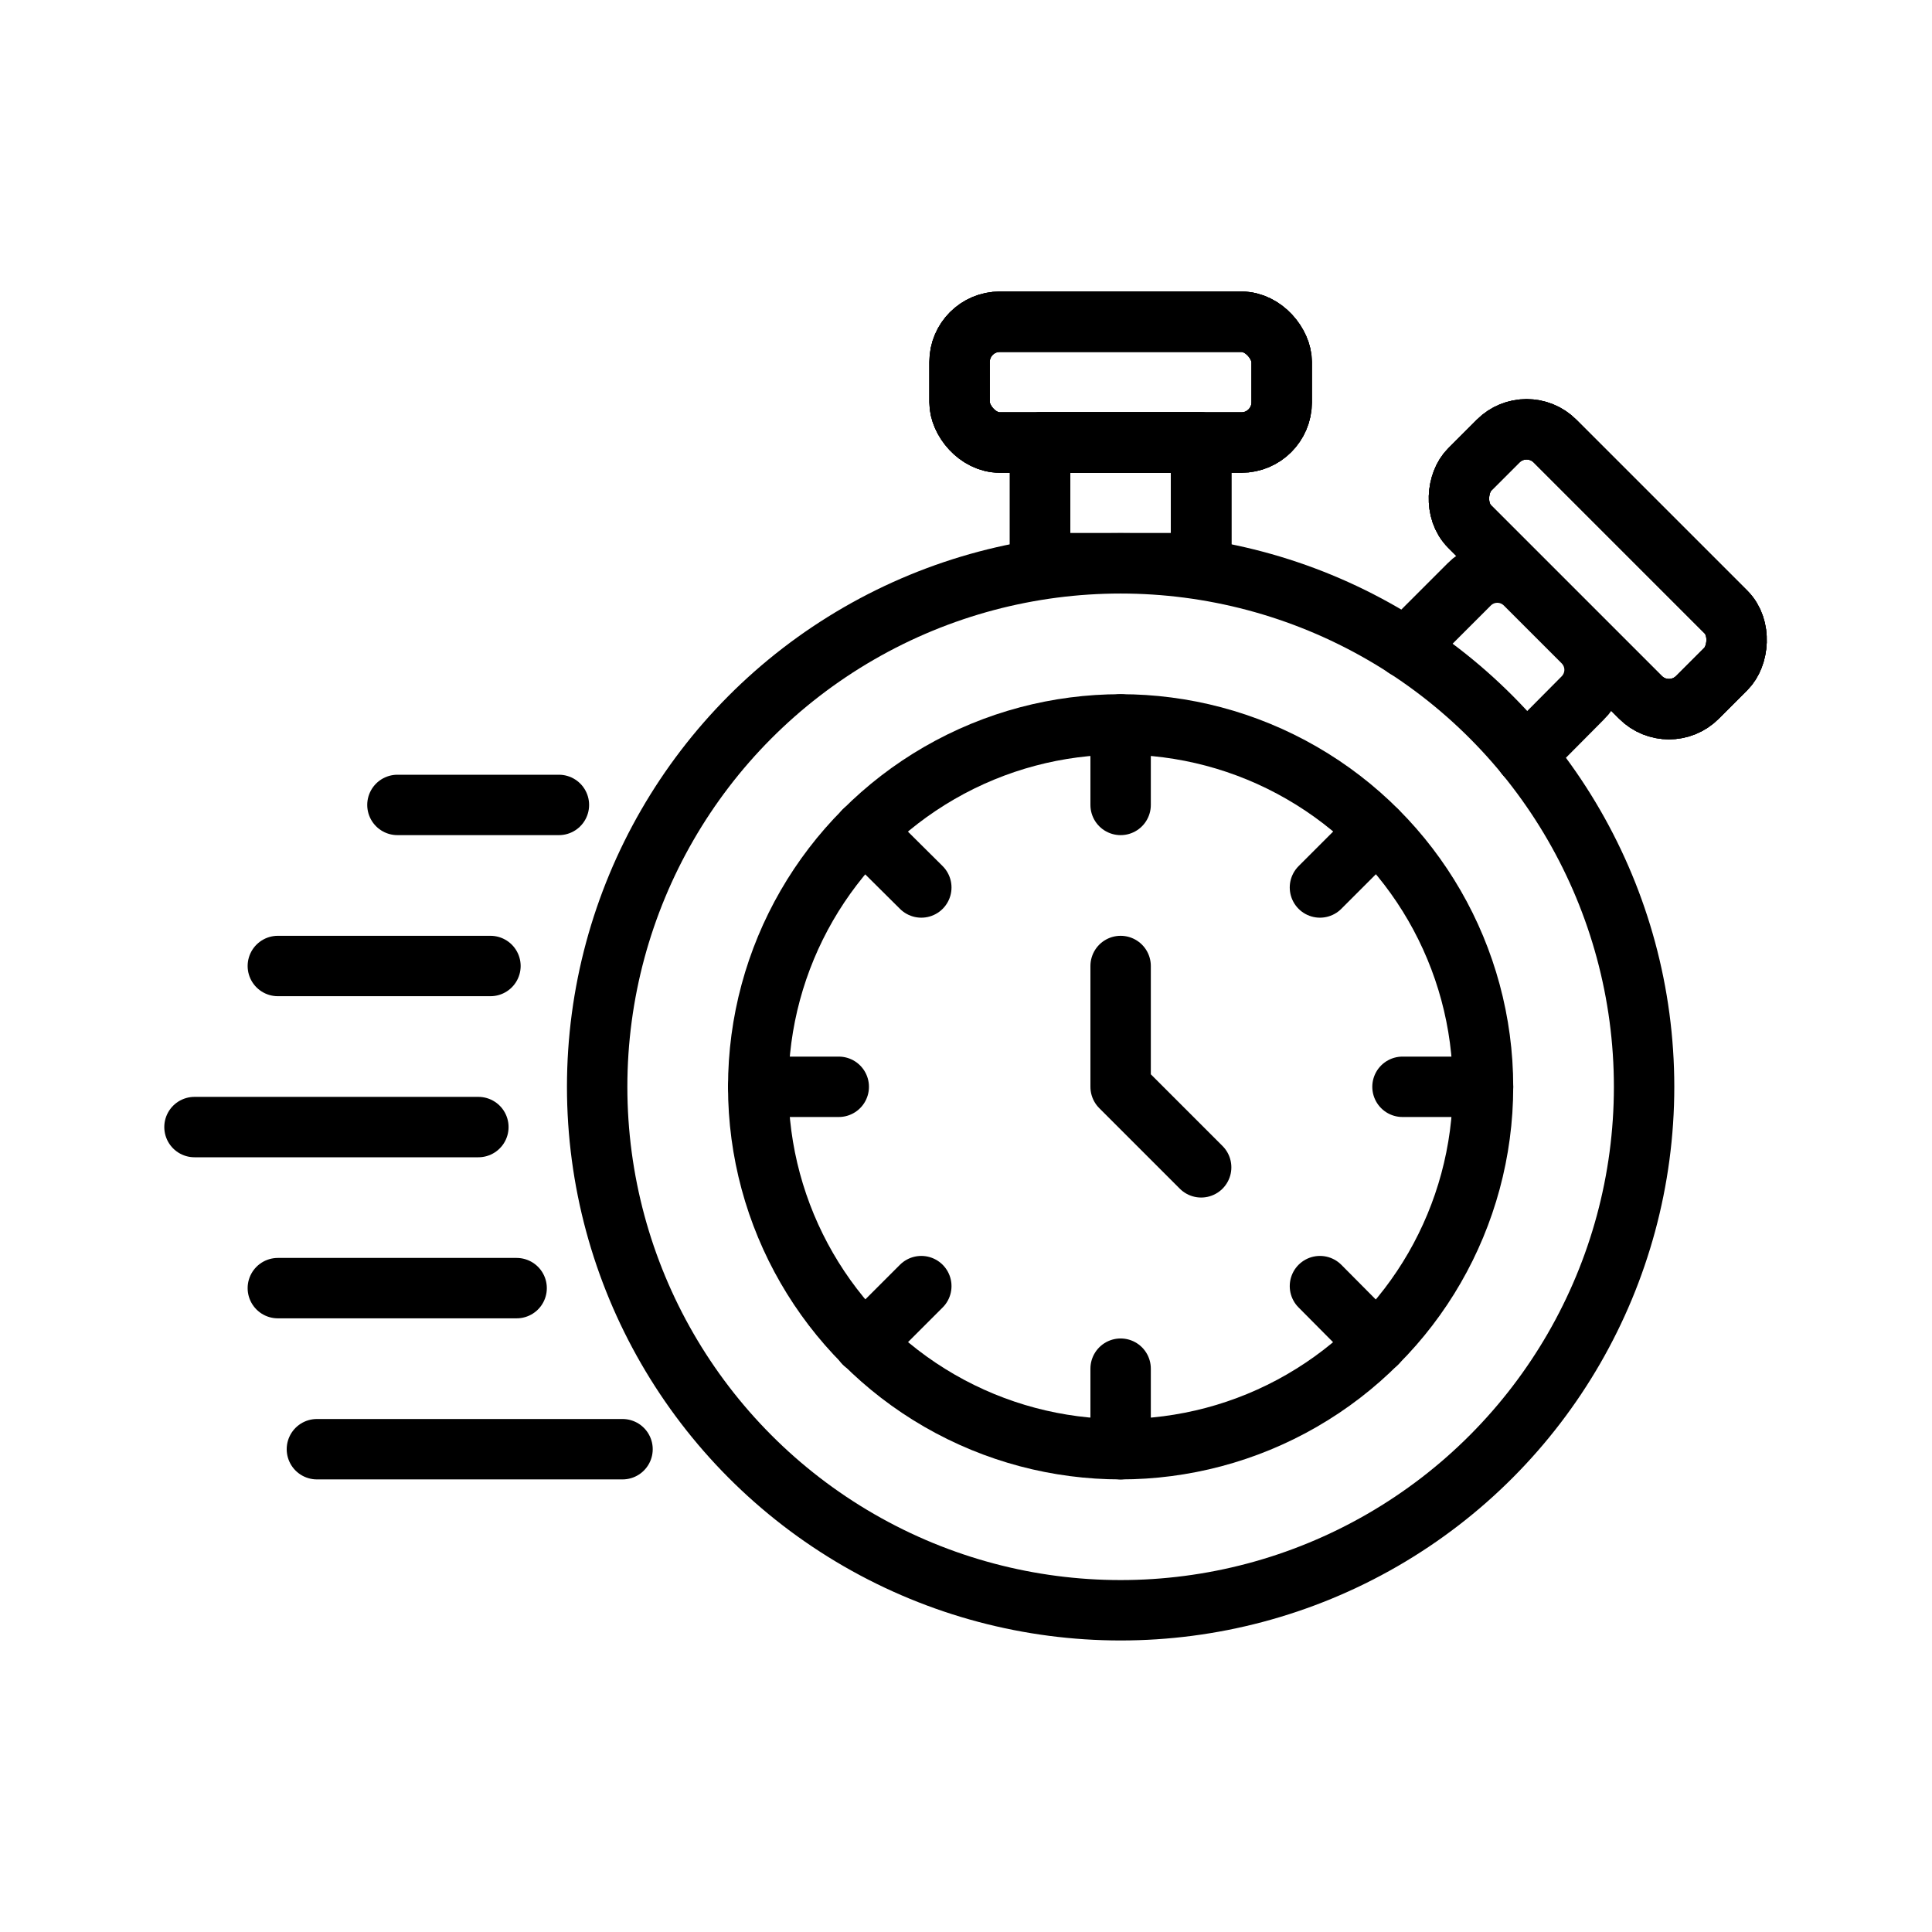 <?xml version="1.0" encoding="UTF-8"?>
<svg id="Layer_29" data-name="Layer 29" xmlns="http://www.w3.org/2000/svg" viewBox="0 0 47.98 47.98">
  <defs>
    <style>
      .cls-1 {
        fill: none;
        stroke: #000;
        stroke-linecap: round;
        stroke-linejoin: round;
        stroke-width: 1.5px;
      }
    </style>
  </defs>
  <g id="_04_Quick_Response" data-name="04 Quick Response">
    <rect class="cls-1" x="25.83" y="10.99" width="4" height="3"/>
    <rect class="cls-1" x="23.83" y="7.99" width="8" height="3" rx="1" ry="1"/>
    <rect class="cls-1" x="25.83" y="10.99" width="4" height="3"/>
    <rect class="cls-1" x="23.83" y="7.99" width="8" height="3" rx="1" ry="1"/>
    <rect class="cls-1" x="25.83" y="10.99" width="4" height="3"/>
    <rect class="cls-1" x="23.83" y="7.99" width="8" height="3" rx="1" ry="1"/>
    <rect class="cls-1" x="35.68" y="12.64" width="8" height="3" rx="1" ry="1" transform="translate(21.62 -23.92) rotate(45)"/>
    <rect class="cls-1" x="35.68" y="12.64" width="8" height="3" rx="1" ry="1" transform="translate(21.62 -23.92) rotate(45)"/>
    <rect class="cls-1" x="35.68" y="12.64" width="8" height="3" rx="1" ry="1" transform="translate(21.62 -23.92) rotate(45)"/>
    <path class="cls-1" d="m34.91,16.09l1.57-1.57c.39-.4,1.02-.4,1.41,0l1.41,1.41c.4.39.4,1.02,0,1.41l-1.41,1.42"/>
    <circle class="cls-1" cx="27.83" cy="26.99" r="13"/>
    <circle class="cls-1" cx="27.83" cy="26.99" r="9"/>
    <line class="cls-1" x1="27.83" y1="17.99" x2="27.83" y2="19.99"/>
    <line class="cls-1" x1="27.83" y1="33.99" x2="27.83" y2="35.99"/>
    <line class="cls-1" x1="36.83" y1="26.99" x2="34.83" y2="26.99"/>
    <line class="cls-1" x1="20.83" y1="26.99" x2="18.83" y2="26.99"/>
    <line class="cls-1" x1="34.19" y1="20.63" x2="32.78" y2="22.04"/>
    <line class="cls-1" x1="22.88" y1="31.94" x2="21.46" y2="33.36"/>
    <line class="cls-1" x1="34.19" y1="33.36" x2="32.78" y2="31.94"/>
    <line class="cls-1" x1="22.88" y1="22.04" x2="21.46" y2="20.63"/>
    <polyline class="cls-1" points="27.83 23.99 27.83 26.99 29.83 28.99"/>
    <line class="cls-1" x1="13.88" y1="19.99" x2="9.87" y2="19.99"/>
    <line class="cls-1" x1="12.18" y1="23.99" x2="6.9" y2="23.99"/>
    <line class="cls-1" x1="15.46" y1="35.99" x2="7.87" y2="35.99"/>
    <line class="cls-1" x1="12.83" y1="31.99" x2="6.9" y2="31.99"/>
    <line class="cls-1" x1="11.88" y1="27.99" x2="4.83" y2="27.99"/>
  </g>
</svg>